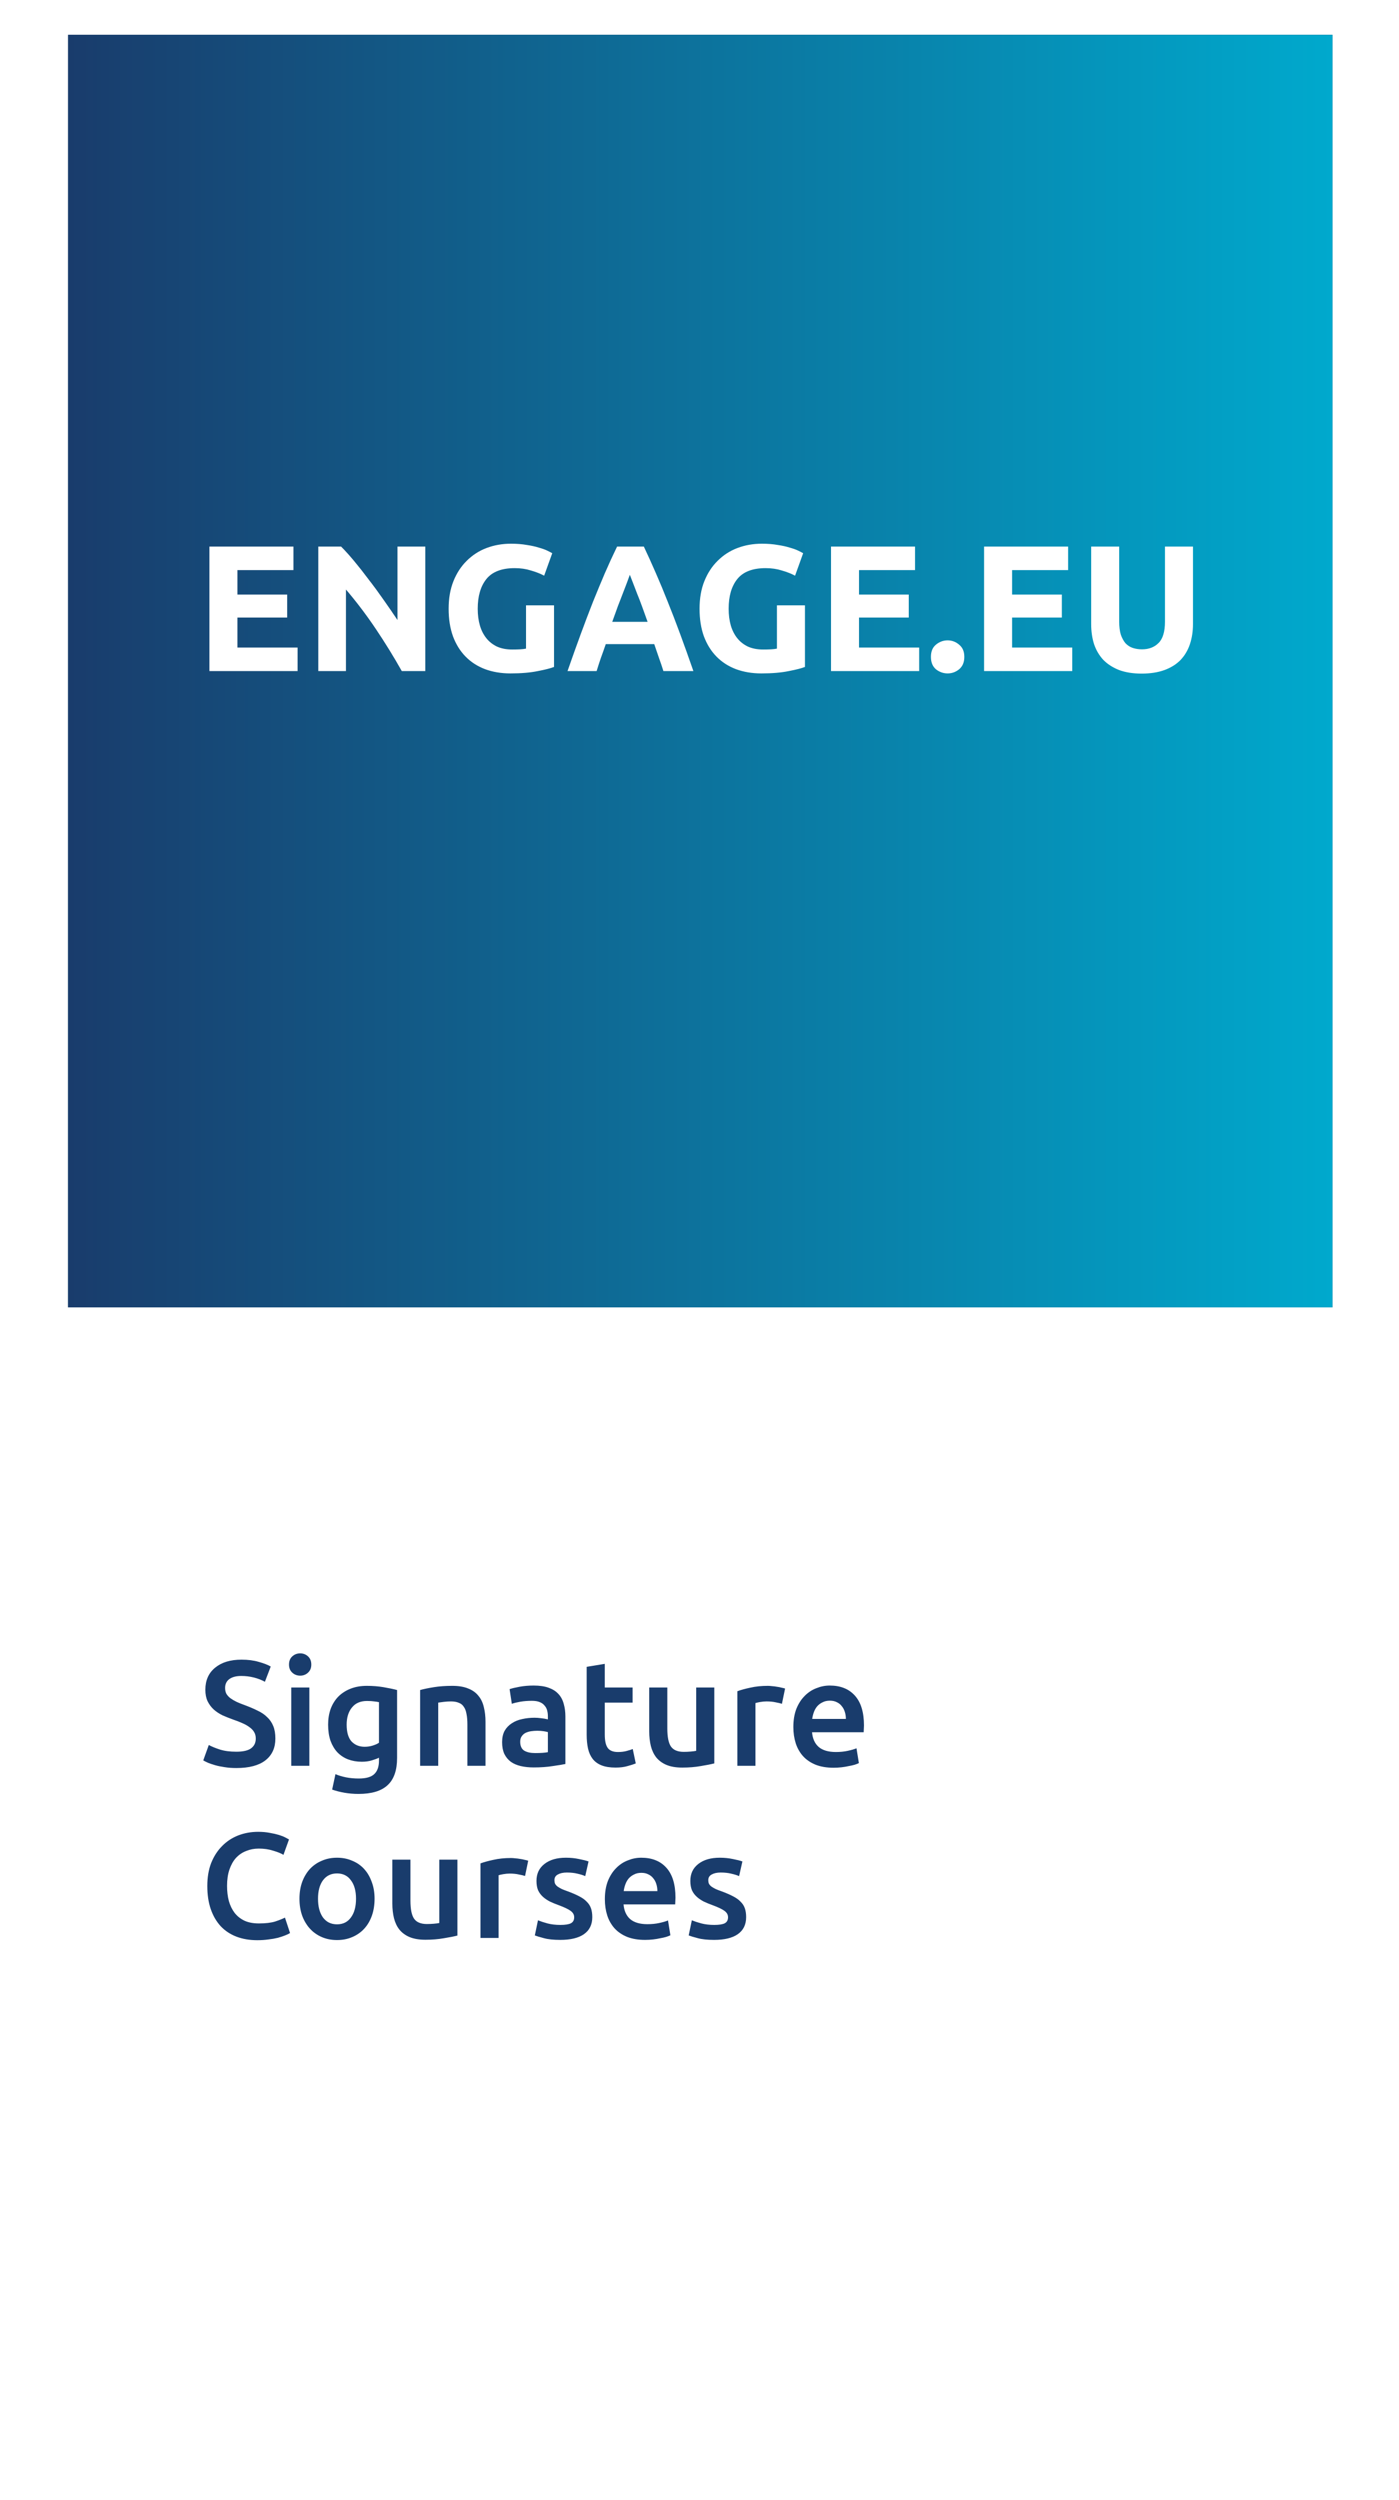 <svg width="187" height="334" viewBox="0 0 187 334" fill="none" xmlns="http://www.w3.org/2000/svg">
<g filter="url(#filter0_d_1320_1575)">
<rect x="8.898" y="4.511" width="169.209" height="316.683" fill="white"/>
</g>
<g clip-path="url(#clip0_1320_1575)">
<path d="M9.107 4.651H178.108V174.651H9.107V4.651Z" fill="url(#paint0_radial_1320_1575)"/>
<path d="M32.69 147.933H40.418V112.58H32.69V147.933Z" fill="white"/>
<path d="M47.209 147.933H72.067V141.396H54.937V112.58H47.209V147.933Z" fill="white"/>
<path d="M78.262 147.933H85.989V112.58H78.262V147.933Z" fill="white"/>
<path fill-rule="evenodd" clip-rule="evenodd" d="M90.286 147.933H98.113L100.87 140.06H114.011L116.67 147.933H124.693L111.551 112.58H103.626L90.286 147.933ZM107.464 121.294H107.563L111.992 134.266H102.887L107.464 121.294Z" fill="white"/>
<path d="M128.445 136.198C128.346 144.911 135.631 148.774 143.41 148.774C152.959 148.774 158.028 143.922 158.028 137.436C158.028 129.415 150.153 127.781 147.594 127.137C138.783 124.859 137.109 124.513 137.109 121.79C137.109 118.819 139.965 117.779 142.426 117.779C146.116 117.779 149.119 118.868 149.366 123.126H156.847C156.847 114.956 150.104 111.739 142.769 111.739C136.42 111.739 129.627 115.204 129.627 122.434C129.627 129.069 134.894 131.098 140.111 132.485C145.28 133.872 150.545 134.515 150.545 138.327C150.545 141.942 146.411 142.734 143.703 142.734C139.569 142.734 135.926 140.902 135.926 136.198H128.445V136.198Z" fill="white"/>
<g clip-path="url(#clip1_1320_1575)">
<path d="M9.108 4.651H178.109V174.651H9.108V4.651Z" fill="url(#paint1_radial_1320_1575)"/>
<path d="M32.69 147.933H40.419V112.58H32.69V147.933Z" fill="white"/>
<path d="M47.209 147.933H72.067V141.396H54.938V112.58H47.209V147.933Z" fill="white"/>
<path d="M78.262 147.933H85.99V112.58H78.262V147.933Z" fill="white"/>
<path fill-rule="evenodd" clip-rule="evenodd" d="M90.287 147.933H98.113L100.87 140.06H114.012L116.671 147.933H124.693L111.551 112.58H103.627L90.287 147.933ZM107.465 121.294H107.564L111.993 134.266H102.888L107.465 121.294Z" fill="white"/>
<path d="M128.445 136.198C128.347 144.911 135.631 148.774 143.41 148.774C152.959 148.774 158.029 143.922 158.029 137.436C158.029 129.415 150.154 127.781 147.595 127.137C138.783 124.859 137.11 124.513 137.11 121.79C137.11 118.819 139.965 117.779 142.426 117.779C146.116 117.779 149.119 118.868 149.366 123.126H156.848C156.848 114.956 150.104 111.739 142.77 111.739C136.42 111.739 129.627 115.204 129.627 122.434C129.627 129.069 134.895 131.098 140.112 132.485C145.281 133.872 150.546 134.515 150.546 138.327C150.546 141.942 146.411 142.734 143.704 142.734C139.569 142.734 135.927 140.902 135.927 136.198H128.445V136.198Z" fill="white"/>
<rect x="9.108" y="4.651" width="169" height="170" fill="url(#paint2_linear_1320_1575)"/>
<path d="M27.993 89.651V73.019H39.225V76.163H31.737V79.427H38.385V82.499H31.737V86.507H39.777V89.651H27.993ZM53.707 89.651C52.635 87.747 51.475 85.867 50.227 84.011C48.979 82.155 47.651 80.403 46.243 78.755V89.651H42.547V73.019H45.595C46.123 73.547 46.707 74.195 47.347 74.963C47.987 75.731 48.635 76.555 49.291 77.435C49.963 78.299 50.627 79.203 51.283 80.147C51.939 81.075 52.555 81.971 53.131 82.835V73.019H56.851V89.651H53.707ZM68.8 75.899C67.056 75.899 65.792 76.387 65.008 77.363C64.24 78.323 63.856 79.643 63.856 81.323C63.856 82.139 63.952 82.883 64.144 83.555C64.336 84.211 64.624 84.779 65.008 85.259C65.392 85.739 65.872 86.115 66.448 86.387C67.024 86.643 67.696 86.771 68.464 86.771C68.88 86.771 69.232 86.763 69.52 86.747C69.824 86.731 70.088 86.699 70.312 86.651V80.867H74.056V89.099C73.608 89.275 72.888 89.459 71.896 89.651C70.904 89.859 69.68 89.963 68.224 89.963C66.976 89.963 65.84 89.771 64.816 89.387C63.808 89.003 62.944 88.443 62.224 87.707C61.504 86.971 60.944 86.067 60.544 84.995C60.16 83.923 59.968 82.699 59.968 81.323C59.968 79.931 60.184 78.699 60.616 77.627C61.048 76.555 61.64 75.651 62.392 74.915C63.144 74.163 64.024 73.595 65.032 73.211C66.056 72.827 67.144 72.635 68.296 72.635C69.08 72.635 69.784 72.691 70.408 72.803C71.048 72.899 71.592 73.019 72.04 73.163C72.504 73.291 72.88 73.427 73.168 73.571C73.472 73.715 73.688 73.827 73.816 73.907L72.736 76.907C72.224 76.635 71.632 76.403 70.96 76.211C70.304 76.003 69.584 75.899 68.8 75.899ZM88.676 89.651C88.5 89.075 88.3 88.483 88.076 87.875C87.868 87.267 87.66 86.659 87.452 86.051H80.972C80.764 86.659 80.548 87.267 80.324 87.875C80.116 88.483 79.924 89.075 79.748 89.651H75.86C76.484 87.859 77.076 86.203 77.636 84.683C78.196 83.163 78.74 81.731 79.268 80.387C79.812 79.043 80.34 77.771 80.852 76.571C81.38 75.355 81.924 74.171 82.484 73.019H86.06C86.604 74.171 87.14 75.355 87.668 76.571C88.196 77.771 88.724 79.043 89.252 80.387C89.796 81.731 90.348 83.163 90.908 84.683C91.468 86.203 92.06 87.859 92.684 89.651H88.676ZM84.188 76.787C84.108 77.027 83.988 77.355 83.828 77.771C83.668 78.187 83.484 78.667 83.276 79.211C83.068 79.755 82.836 80.355 82.58 81.011C82.34 81.667 82.092 82.355 81.836 83.075H86.564C86.308 82.355 86.06 81.667 85.82 81.011C85.58 80.355 85.348 79.755 85.124 79.211C84.916 78.667 84.732 78.187 84.572 77.771C84.412 77.355 84.284 77.027 84.188 76.787ZM102.339 75.899C100.595 75.899 99.331 76.387 98.547 77.363C97.779 78.323 97.395 79.643 97.395 81.323C97.395 82.139 97.491 82.883 97.683 83.555C97.875 84.211 98.163 84.779 98.547 85.259C98.931 85.739 99.411 86.115 99.987 86.387C100.563 86.643 101.235 86.771 102.003 86.771C102.419 86.771 102.771 86.763 103.059 86.747C103.363 86.731 103.627 86.699 103.851 86.651V80.867H107.595V89.099C107.147 89.275 106.427 89.459 105.435 89.651C104.443 89.859 103.219 89.963 101.763 89.963C100.515 89.963 99.379 89.771 98.355 89.387C97.347 89.003 96.483 88.443 95.763 87.707C95.043 86.971 94.483 86.067 94.083 84.995C93.699 83.923 93.507 82.699 93.507 81.323C93.507 79.931 93.723 78.699 94.155 77.627C94.587 76.555 95.179 75.651 95.931 74.915C96.683 74.163 97.563 73.595 98.571 73.211C99.595 72.827 100.683 72.635 101.835 72.635C102.619 72.635 103.323 72.691 103.947 72.803C104.587 72.899 105.131 73.019 105.579 73.163C106.043 73.291 106.419 73.427 106.707 73.571C107.011 73.715 107.227 73.827 107.355 73.907L106.275 76.907C105.763 76.635 105.171 76.403 104.499 76.211C103.843 76.003 103.123 75.899 102.339 75.899ZM111.079 89.651V73.019H122.311V76.163H114.823V79.427H121.471V82.499H114.823V86.507H122.863V89.651H111.079ZM128.897 87.755C128.897 88.475 128.665 89.027 128.201 89.411C127.753 89.779 127.241 89.963 126.665 89.963C126.089 89.963 125.569 89.779 125.105 89.411C124.657 89.027 124.433 88.475 124.433 87.755C124.433 87.035 124.657 86.491 125.105 86.123C125.569 85.739 126.089 85.547 126.665 85.547C127.241 85.547 127.753 85.739 128.201 86.123C128.665 86.491 128.897 87.035 128.897 87.755ZM131.54 89.651V73.019H142.772V76.163H135.284V79.427H141.932V82.499H135.284V86.507H143.324V89.651H131.54ZM152.598 89.987C151.43 89.987 150.422 89.827 149.574 89.507C148.726 89.171 148.022 88.715 147.462 88.139C146.918 87.547 146.51 86.851 146.238 86.051C145.982 85.235 145.854 84.339 145.854 83.363V73.019H149.598V83.051C149.598 83.723 149.67 84.299 149.814 84.779C149.974 85.243 150.182 85.627 150.438 85.931C150.71 86.219 151.03 86.427 151.398 86.555C151.782 86.683 152.198 86.747 152.646 86.747C153.558 86.747 154.294 86.467 154.854 85.907C155.43 85.347 155.718 84.395 155.718 83.051V73.019H159.462V83.363C159.462 84.339 159.326 85.235 159.054 86.051C158.782 86.867 158.366 87.571 157.806 88.163C157.246 88.739 156.534 89.187 155.67 89.507C154.806 89.827 153.782 89.987 152.598 89.987Z" fill="white"/>
</g>
</g>
<path d="M31.589 234.017C32.496 234.017 33.156 233.864 33.569 233.557C33.983 233.25 34.189 232.817 34.189 232.257C34.189 231.924 34.116 231.637 33.969 231.397C33.836 231.157 33.636 230.944 33.369 230.757C33.116 230.557 32.803 230.377 32.429 230.217C32.056 230.044 31.629 229.877 31.149 229.717C30.669 229.544 30.203 229.357 29.749 229.157C29.309 228.944 28.916 228.684 28.569 228.377C28.236 228.07 27.963 227.704 27.749 227.277C27.549 226.85 27.449 226.337 27.449 225.737C27.449 224.484 27.883 223.504 28.749 222.797C29.616 222.077 30.796 221.717 32.289 221.717C33.156 221.717 33.923 221.817 34.589 222.017C35.269 222.204 35.803 222.41 36.189 222.637L35.409 224.677C34.956 224.424 34.456 224.23 33.909 224.097C33.376 223.964 32.823 223.897 32.249 223.897C31.569 223.897 31.036 224.037 30.649 224.317C30.276 224.597 30.089 224.99 30.089 225.497C30.089 225.804 30.149 226.07 30.269 226.297C30.403 226.51 30.583 226.704 30.809 226.877C31.049 227.05 31.323 227.21 31.629 227.357C31.949 227.504 32.296 227.644 32.669 227.777C33.323 228.017 33.903 228.264 34.409 228.517C34.929 228.757 35.363 229.05 35.709 229.397C36.069 229.73 36.343 230.13 36.529 230.597C36.716 231.05 36.809 231.604 36.809 232.257C36.809 233.51 36.363 234.484 35.469 235.177C34.589 235.857 33.296 236.197 31.589 236.197C31.016 236.197 30.489 236.157 30.009 236.077C29.543 236.01 29.123 235.924 28.749 235.817C28.389 235.71 28.076 235.604 27.809 235.497C27.543 235.377 27.329 235.27 27.169 235.177L27.909 233.117C28.269 233.317 28.756 233.517 29.369 233.717C29.983 233.917 30.723 234.017 31.589 234.017ZM41.35 235.897H38.93V225.437H41.35V235.897ZM41.61 222.377C41.61 222.83 41.464 223.19 41.17 223.457C40.877 223.724 40.53 223.857 40.13 223.857C39.717 223.857 39.364 223.724 39.07 223.457C38.777 223.19 38.63 222.83 38.63 222.377C38.63 221.91 38.777 221.544 39.07 221.277C39.364 221.01 39.717 220.877 40.13 220.877C40.53 220.877 40.877 221.01 41.17 221.277C41.464 221.544 41.61 221.91 41.61 222.377ZM46.337 230.397C46.337 231.424 46.557 232.177 46.998 232.657C47.451 233.124 48.031 233.357 48.737 233.357C49.124 233.357 49.484 233.304 49.818 233.197C50.164 233.09 50.444 232.964 50.657 232.817V227.397C50.484 227.357 50.271 227.324 50.017 227.297C49.764 227.257 49.444 227.237 49.057 227.237C48.178 227.237 47.504 227.53 47.038 228.117C46.571 228.69 46.337 229.45 46.337 230.397ZM53.078 234.837C53.078 236.504 52.651 237.724 51.797 238.497C50.958 239.27 49.664 239.657 47.917 239.657C47.278 239.657 46.651 239.604 46.038 239.497C45.438 239.39 44.891 239.25 44.398 239.077L44.837 237.017C45.251 237.19 45.718 237.33 46.237 237.437C46.771 237.544 47.344 237.597 47.958 237.597C48.931 237.597 49.624 237.397 50.038 236.997C50.451 236.597 50.657 236.004 50.657 235.217V234.817C50.417 234.937 50.097 235.057 49.697 235.177C49.311 235.297 48.864 235.357 48.358 235.357C47.691 235.357 47.078 235.25 46.517 235.037C45.971 234.824 45.498 234.51 45.097 234.097C44.711 233.684 44.404 233.17 44.178 232.557C43.964 231.93 43.858 231.21 43.858 230.397C43.858 229.637 43.971 228.937 44.197 228.297C44.438 227.657 44.778 227.11 45.218 226.657C45.671 226.204 46.218 225.85 46.858 225.597C47.498 225.344 48.224 225.217 49.038 225.217C49.824 225.217 50.571 225.277 51.278 225.397C51.984 225.517 52.584 225.644 53.078 225.777V234.837ZM56.156 225.777C56.623 225.644 57.23 225.517 57.976 225.397C58.723 225.277 59.55 225.217 60.456 225.217C61.309 225.217 62.023 225.337 62.596 225.577C63.169 225.804 63.623 226.13 63.956 226.557C64.303 226.97 64.543 227.477 64.676 228.077C64.823 228.664 64.896 229.31 64.896 230.017V235.897H62.476V230.397C62.476 229.837 62.436 229.364 62.356 228.977C62.289 228.577 62.169 228.257 61.996 228.017C61.836 227.764 61.609 227.584 61.316 227.477C61.036 227.357 60.69 227.297 60.276 227.297C59.969 227.297 59.65 227.317 59.316 227.357C58.983 227.397 58.736 227.43 58.576 227.457V235.897H56.156V225.777ZM71.535 234.197C72.282 234.197 72.849 234.157 73.235 234.077V231.397C73.102 231.357 72.909 231.317 72.655 231.277C72.402 231.237 72.122 231.217 71.815 231.217C71.549 231.217 71.275 231.237 70.995 231.277C70.729 231.317 70.482 231.39 70.255 231.497C70.042 231.604 69.869 231.757 69.735 231.957C69.602 232.144 69.535 232.384 69.535 232.677C69.535 233.25 69.715 233.65 70.075 233.877C70.435 234.09 70.922 234.197 71.535 234.197ZM71.335 225.177C72.135 225.177 72.809 225.277 73.355 225.477C73.902 225.677 74.335 225.957 74.655 226.317C74.989 226.677 75.222 227.117 75.355 227.637C75.502 228.144 75.575 228.704 75.575 229.317V235.657C75.202 235.737 74.635 235.83 73.875 235.937C73.129 236.057 72.282 236.117 71.335 236.117C70.709 236.117 70.135 236.057 69.615 235.937C69.095 235.817 68.649 235.624 68.275 235.357C67.915 235.09 67.629 234.744 67.415 234.317C67.215 233.89 67.115 233.364 67.115 232.737C67.115 232.137 67.229 231.63 67.455 231.217C67.695 230.804 68.015 230.47 68.415 230.217C68.815 229.95 69.275 229.764 69.795 229.657C70.329 229.537 70.882 229.477 71.455 229.477C71.722 229.477 72.002 229.497 72.295 229.537C72.589 229.564 72.902 229.617 73.235 229.697V229.297C73.235 229.017 73.202 228.75 73.135 228.497C73.069 228.244 72.949 228.024 72.775 227.837C72.615 227.637 72.395 227.484 72.115 227.377C71.849 227.27 71.509 227.217 71.095 227.217C70.535 227.217 70.022 227.257 69.555 227.337C69.089 227.417 68.709 227.51 68.415 227.617L68.115 225.657C68.422 225.55 68.869 225.444 69.455 225.337C70.042 225.23 70.669 225.177 71.335 225.177ZM78.419 222.677L80.839 222.277V225.437H84.559V227.457H80.839V231.717C80.839 232.557 80.972 233.157 81.239 233.517C81.506 233.877 81.959 234.057 82.599 234.057C83.039 234.057 83.426 234.01 83.759 233.917C84.106 233.824 84.379 233.737 84.579 233.657L84.979 235.577C84.699 235.697 84.332 235.817 83.879 235.937C83.426 236.07 82.892 236.137 82.279 236.137C81.532 236.137 80.906 236.037 80.399 235.837C79.906 235.637 79.512 235.35 79.219 234.977C78.926 234.59 78.719 234.13 78.599 233.597C78.479 233.05 78.419 232.43 78.419 231.737V222.677ZM95.478 235.577C95.012 235.697 94.405 235.817 93.658 235.937C92.912 236.07 92.092 236.137 91.198 236.137C90.358 236.137 89.652 236.017 89.078 235.777C88.518 235.537 88.065 235.204 87.718 234.777C87.385 234.35 87.145 233.844 86.998 233.257C86.852 232.657 86.778 232.004 86.778 231.297V225.437H89.198V230.917C89.198 232.037 89.358 232.837 89.678 233.317C90.012 233.797 90.585 234.037 91.398 234.037C91.692 234.037 91.998 234.024 92.318 233.997C92.652 233.97 92.898 233.937 93.058 233.897V225.437H95.478V235.577ZM104.519 227.617C104.319 227.55 104.039 227.484 103.679 227.417C103.332 227.337 102.925 227.297 102.459 227.297C102.192 227.297 101.905 227.324 101.599 227.377C101.305 227.43 101.099 227.477 100.979 227.517V235.897H98.559V225.937C99.025 225.764 99.605 225.604 100.299 225.457C101.005 225.297 101.785 225.217 102.639 225.217C102.799 225.217 102.985 225.23 103.199 225.257C103.412 225.27 103.625 225.297 103.839 225.337C104.052 225.364 104.259 225.404 104.459 225.457C104.659 225.497 104.819 225.537 104.939 225.577L104.519 227.617ZM106.045 230.717C106.045 229.797 106.178 228.99 106.445 228.297C106.725 227.604 107.092 227.03 107.545 226.577C107.998 226.11 108.518 225.764 109.105 225.537C109.692 225.297 110.292 225.177 110.905 225.177C112.345 225.177 113.465 225.624 114.265 226.517C115.078 227.41 115.485 228.744 115.485 230.517C115.485 230.65 115.478 230.804 115.465 230.977C115.465 231.137 115.458 231.284 115.445 231.417H108.545C108.612 232.257 108.905 232.91 109.425 233.377C109.958 233.83 110.725 234.057 111.725 234.057C112.312 234.057 112.845 234.004 113.325 233.897C113.818 233.79 114.205 233.677 114.485 233.557L114.805 235.537C114.672 235.604 114.485 235.677 114.245 235.757C114.018 235.824 113.752 235.884 113.445 235.937C113.152 236.004 112.832 236.057 112.485 236.097C112.138 236.137 111.785 236.157 111.425 236.157C110.505 236.157 109.705 236.024 109.025 235.757C108.345 235.477 107.785 235.097 107.345 234.617C106.905 234.124 106.578 233.55 106.365 232.897C106.152 232.23 106.045 231.504 106.045 230.717ZM113.065 229.637C113.065 229.304 113.018 228.99 112.925 228.697C112.832 228.39 112.692 228.13 112.505 227.917C112.332 227.69 112.112 227.517 111.845 227.397C111.592 227.264 111.285 227.197 110.925 227.197C110.552 227.197 110.225 227.27 109.945 227.417C109.665 227.55 109.425 227.73 109.225 227.957C109.038 228.184 108.892 228.444 108.785 228.737C108.678 229.03 108.605 229.33 108.565 229.637H113.065ZM34.389 259.197C33.349 259.197 32.416 259.037 31.589 258.717C30.763 258.397 30.063 257.93 29.489 257.317C28.916 256.69 28.476 255.93 28.169 255.037C27.863 254.144 27.709 253.117 27.709 251.957C27.709 250.797 27.883 249.77 28.229 248.877C28.589 247.984 29.076 247.23 29.689 246.617C30.303 245.99 31.023 245.517 31.849 245.197C32.676 244.877 33.563 244.717 34.509 244.717C35.083 244.717 35.603 244.764 36.069 244.857C36.536 244.937 36.943 245.03 37.289 245.137C37.636 245.244 37.923 245.357 38.149 245.477C38.376 245.597 38.536 245.684 38.629 245.737L37.889 247.797C37.569 247.597 37.109 247.41 36.509 247.237C35.923 247.05 35.283 246.957 34.589 246.957C33.989 246.957 33.429 247.064 32.909 247.277C32.389 247.477 31.936 247.784 31.549 248.197C31.176 248.61 30.883 249.13 30.669 249.757C30.456 250.384 30.349 251.11 30.349 251.937C30.349 252.67 30.429 253.344 30.589 253.957C30.763 254.57 31.023 255.104 31.369 255.557C31.716 255.997 32.156 256.344 32.689 256.597C33.223 256.837 33.863 256.957 34.609 256.957C35.503 256.957 36.229 256.87 36.789 256.697C37.349 256.51 37.783 256.337 38.089 256.177L38.769 258.237C38.609 258.344 38.389 258.45 38.109 258.557C37.843 258.664 37.523 258.77 37.149 258.877C36.776 258.97 36.356 259.044 35.889 259.097C35.423 259.164 34.923 259.197 34.389 259.197ZM50.069 253.657C50.069 254.484 49.949 255.237 49.709 255.917C49.469 256.597 49.129 257.177 48.689 257.657C48.249 258.137 47.716 258.51 47.089 258.777C46.476 259.044 45.796 259.177 45.049 259.177C44.303 259.177 43.623 259.044 43.009 258.777C42.396 258.51 41.869 258.137 41.429 257.657C40.989 257.177 40.643 256.597 40.389 255.917C40.149 255.237 40.029 254.484 40.029 253.657C40.029 252.83 40.149 252.084 40.389 251.417C40.643 250.737 40.989 250.157 41.429 249.677C41.883 249.197 42.416 248.83 43.029 248.577C43.643 248.31 44.316 248.177 45.049 248.177C45.783 248.177 46.456 248.31 47.069 248.577C47.696 248.83 48.229 249.197 48.669 249.677C49.109 250.157 49.449 250.737 49.689 251.417C49.943 252.084 50.069 252.83 50.069 253.657ZM47.589 253.657C47.589 252.617 47.363 251.797 46.909 251.197C46.469 250.584 45.849 250.277 45.049 250.277C44.249 250.277 43.623 250.584 43.169 251.197C42.729 251.797 42.509 252.617 42.509 253.657C42.509 254.71 42.729 255.544 43.169 256.157C43.623 256.77 44.249 257.077 45.049 257.077C45.849 257.077 46.469 256.77 46.909 256.157C47.363 255.544 47.589 254.71 47.589 253.657ZM61.142 258.577C60.676 258.697 60.069 258.817 59.322 258.937C58.576 259.07 57.756 259.137 56.862 259.137C56.023 259.137 55.316 259.017 54.742 258.777C54.182 258.537 53.729 258.204 53.383 257.777C53.049 257.35 52.809 256.844 52.663 256.257C52.516 255.657 52.443 255.004 52.443 254.297V248.437H54.862V253.917C54.862 255.037 55.023 255.837 55.343 256.317C55.676 256.797 56.249 257.037 57.062 257.037C57.356 257.037 57.663 257.024 57.983 256.997C58.316 256.97 58.562 256.937 58.722 256.897V248.437H61.142V258.577ZM70.183 250.617C69.983 250.55 69.703 250.484 69.343 250.417C68.996 250.337 68.589 250.297 68.123 250.297C67.856 250.297 67.569 250.324 67.263 250.377C66.969 250.43 66.763 250.477 66.643 250.517V258.897H64.223V248.937C64.689 248.764 65.269 248.604 65.963 248.457C66.669 248.297 67.449 248.217 68.303 248.217C68.463 248.217 68.649 248.23 68.863 248.257C69.076 248.27 69.289 248.297 69.503 248.337C69.716 248.364 69.923 248.404 70.123 248.457C70.323 248.497 70.483 248.537 70.603 248.577L70.183 250.617ZM74.909 257.157C75.549 257.157 76.016 257.084 76.309 256.937C76.602 256.777 76.749 256.51 76.749 256.137C76.749 255.79 76.589 255.504 76.269 255.277C75.962 255.05 75.449 254.804 74.729 254.537C74.289 254.377 73.882 254.21 73.509 254.037C73.149 253.85 72.836 253.637 72.569 253.397C72.302 253.157 72.089 252.87 71.929 252.537C71.782 252.19 71.709 251.77 71.709 251.277C71.709 250.317 72.062 249.564 72.769 249.017C73.476 248.457 74.436 248.177 75.649 248.177C76.262 248.177 76.849 248.237 77.409 248.357C77.969 248.464 78.389 248.57 78.669 248.677L78.229 250.637C77.962 250.517 77.622 250.41 77.209 250.317C76.796 250.21 76.316 250.157 75.769 250.157C75.276 250.157 74.876 250.244 74.569 250.417C74.262 250.577 74.109 250.83 74.109 251.177C74.109 251.35 74.136 251.504 74.189 251.637C74.256 251.77 74.362 251.897 74.509 252.017C74.656 252.124 74.849 252.237 75.089 252.357C75.329 252.464 75.622 252.577 75.969 252.697C76.542 252.91 77.029 253.124 77.429 253.337C77.829 253.537 78.156 253.77 78.409 254.037C78.676 254.29 78.869 254.584 78.989 254.917C79.109 255.25 79.169 255.65 79.169 256.117C79.169 257.117 78.796 257.877 78.049 258.397C77.316 258.904 76.262 259.157 74.889 259.157C73.969 259.157 73.229 259.077 72.669 258.917C72.109 258.77 71.716 258.65 71.489 258.557L71.909 256.537C72.269 256.684 72.696 256.824 73.189 256.957C73.696 257.09 74.269 257.157 74.909 257.157ZM80.85 253.717C80.85 252.797 80.983 251.99 81.25 251.297C81.53 250.604 81.896 250.03 82.35 249.577C82.803 249.11 83.323 248.764 83.91 248.537C84.496 248.297 85.096 248.177 85.71 248.177C87.15 248.177 88.27 248.624 89.07 249.517C89.883 250.41 90.29 251.744 90.29 253.517C90.29 253.65 90.283 253.804 90.27 253.977C90.27 254.137 90.263 254.284 90.25 254.417H83.35C83.416 255.257 83.71 255.91 84.23 256.377C84.763 256.83 85.53 257.057 86.53 257.057C87.116 257.057 87.65 257.004 88.13 256.897C88.623 256.79 89.01 256.677 89.29 256.557L89.61 258.537C89.476 258.604 89.29 258.677 89.05 258.757C88.823 258.824 88.556 258.884 88.25 258.937C87.956 259.004 87.636 259.057 87.29 259.097C86.943 259.137 86.59 259.157 86.23 259.157C85.31 259.157 84.51 259.024 83.83 258.757C83.15 258.477 82.59 258.097 82.15 257.617C81.71 257.124 81.383 256.55 81.17 255.897C80.956 255.23 80.85 254.504 80.85 253.717ZM87.87 252.637C87.87 252.304 87.823 251.99 87.73 251.697C87.636 251.39 87.496 251.13 87.31 250.917C87.136 250.69 86.916 250.517 86.65 250.397C86.396 250.264 86.09 250.197 85.73 250.197C85.356 250.197 85.03 250.27 84.75 250.417C84.47 250.55 84.23 250.73 84.03 250.957C83.843 251.184 83.696 251.444 83.59 251.737C83.483 252.03 83.41 252.33 83.37 252.637H87.87ZM95.475 257.157C96.115 257.157 96.582 257.084 96.875 256.937C97.169 256.777 97.315 256.51 97.315 256.137C97.315 255.79 97.155 255.504 96.835 255.277C96.529 255.05 96.015 254.804 95.295 254.537C94.855 254.377 94.449 254.21 94.075 254.037C93.715 253.85 93.402 253.637 93.135 253.397C92.869 253.157 92.655 252.87 92.495 252.537C92.349 252.19 92.275 251.77 92.275 251.277C92.275 250.317 92.629 249.564 93.335 249.017C94.042 248.457 95.002 248.177 96.215 248.177C96.829 248.177 97.415 248.237 97.975 248.357C98.535 248.464 98.955 248.57 99.235 248.677L98.795 250.637C98.529 250.517 98.189 250.41 97.775 250.317C97.362 250.21 96.882 250.157 96.335 250.157C95.842 250.157 95.442 250.244 95.135 250.417C94.829 250.577 94.675 250.83 94.675 251.177C94.675 251.35 94.702 251.504 94.755 251.637C94.822 251.77 94.929 251.897 95.075 252.017C95.222 252.124 95.415 252.237 95.655 252.357C95.895 252.464 96.189 252.577 96.535 252.697C97.109 252.91 97.595 253.124 97.995 253.337C98.395 253.537 98.722 253.77 98.975 254.037C99.242 254.29 99.435 254.584 99.555 254.917C99.675 255.25 99.735 255.65 99.735 256.117C99.735 257.117 99.362 257.877 98.615 258.397C97.882 258.904 96.829 259.157 95.455 259.157C94.535 259.157 93.795 259.077 93.235 258.917C92.675 258.77 92.282 258.65 92.055 258.557L92.475 256.537C92.835 256.684 93.262 256.824 93.755 256.957C94.262 257.09 94.835 257.157 95.475 257.157Z" fill="#193C6C"/>
<defs>
<filter id="filter0_d_1320_1575" x="0.898" y="0.511" width="185.209" height="332.683" filterUnits="userSpaceOnUse" color-interpolation-filters="sRGB">
<feFlood flood-opacity="0" result="BackgroundImageFix"/>
<feColorMatrix in="SourceAlpha" type="matrix" values="0 0 0 0 0 0 0 0 0 0 0 0 0 0 0 0 0 0 127 0" result="hardAlpha"/>
<feOffset dy="4"/>
<feGaussianBlur stdDeviation="4"/>
<feComposite in2="hardAlpha" operator="out"/>
<feColorMatrix type="matrix" values="0 0 0 0 0.743 0 0 0 0 0.724 0 0 0 0 0.724 0 0 0 1 0"/>
<feBlend mode="normal" in2="BackgroundImageFix" result="effect1_dropShadow_1320_1575"/>
<feBlend mode="normal" in="SourceGraphic" in2="effect1_dropShadow_1320_1575" result="shape"/>
</filter>
<radialGradient id="paint0_radial_1320_1575" cx="0" cy="0" r="1" gradientUnits="userSpaceOnUse" gradientTransform="translate(9.525 5.567) scale(124.996 125.736)">
<stop stop-color="#466488"/>
<stop offset="0.99" stop-color="#003C65"/>
</radialGradient>
<radialGradient id="paint1_radial_1320_1575" cx="0" cy="0" r="1" gradientUnits="userSpaceOnUse" gradientTransform="translate(9.526 5.567) scale(124.996 125.736)">
<stop stop-color="#466488"/>
<stop offset="0.99" stop-color="#003C65"/>
</radialGradient>
<linearGradient id="paint2_linear_1320_1575" x1="9.108" y1="89.651" x2="178.108" y2="89.651" gradientUnits="userSpaceOnUse">
<stop stop-color="#193C6C"/>
<stop offset="1" stop-color="#00A9CD"/>
</linearGradient>
<clipPath id="clip0_1320_1575">
<rect width="169" height="170" fill="white" transform="translate(9.107 4.651)"/>
</clipPath>
<clipPath id="clip1_1320_1575">
<rect width="169" height="170" fill="white" transform="translate(9.108 4.651)"/>
</clipPath>
</defs>
</svg>
